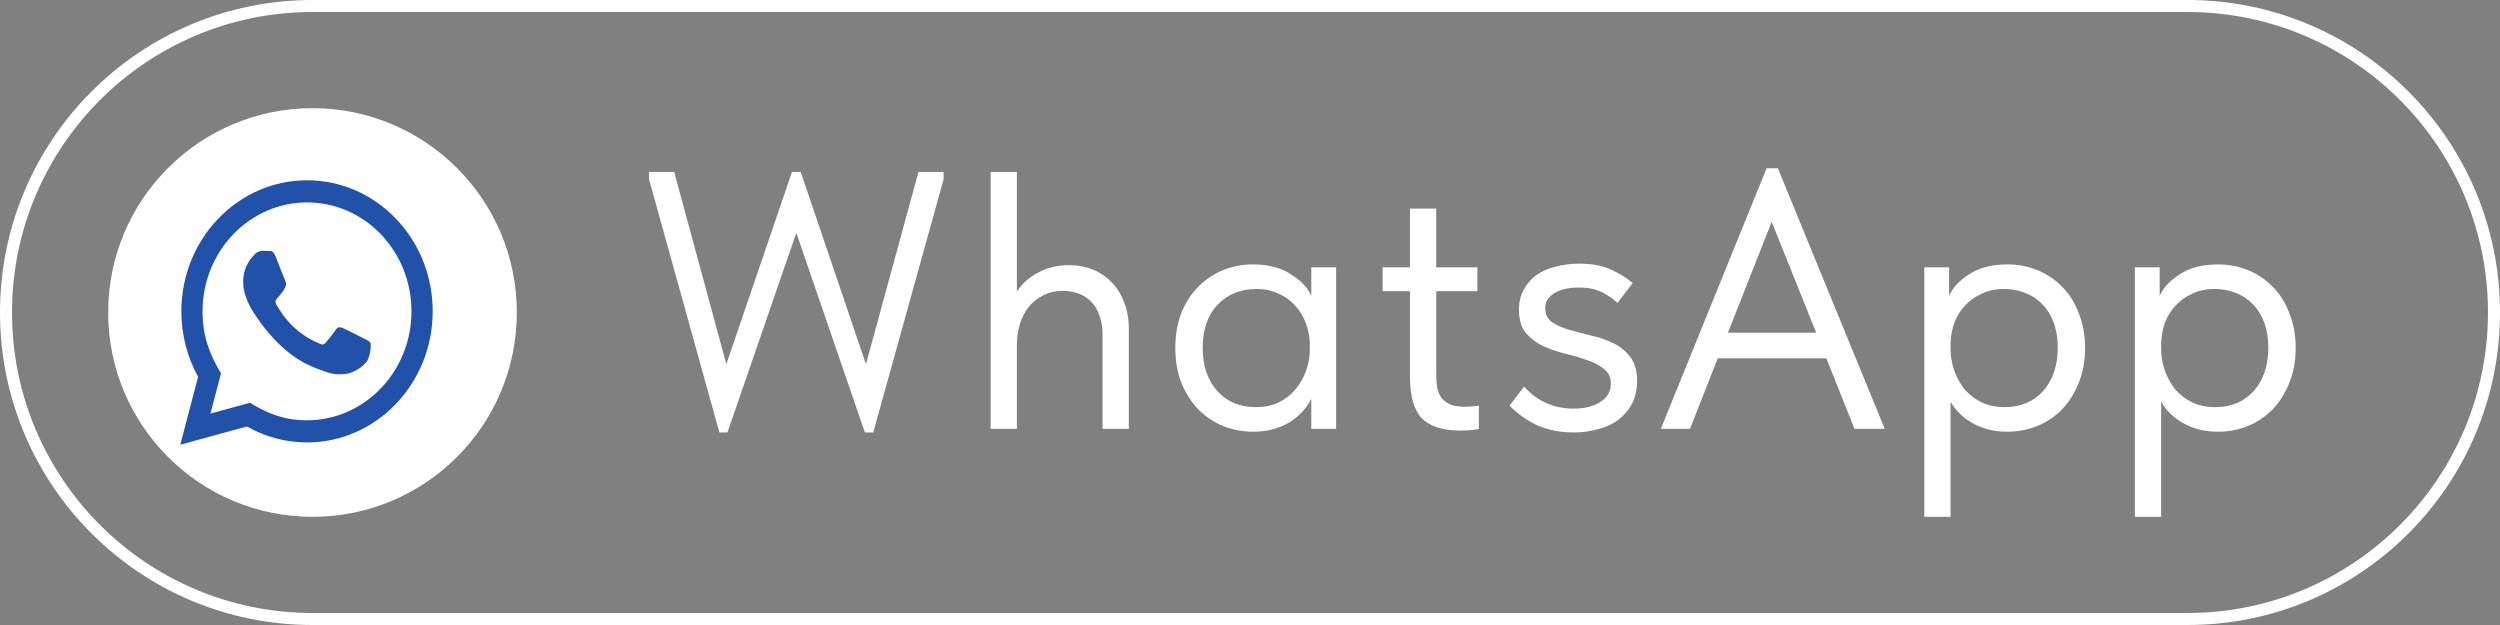 <?xml version="1.0" encoding="UTF-8"?> <svg xmlns="http://www.w3.org/2000/svg" width="208" height="52" viewBox="0 0 208 52" fill="none"><rect x="0" y="0" width="208" height="52" fill="#808080" stroke="none"/><path d="M0.5 26C0.5 11.917 11.917 0.5 26 0.5H182C196.083 0.5 207.5 11.917 207.5 26C207.5 40.083 196.083 51.5 182 51.5H26C11.917 51.5 0.5 40.083 0.5 26Z" stroke="white"></path><path d="M54 14.916V14.305H56.093L60.431 30.301L65.891 14.305H66.618L72.048 30.301L76.416 14.305H78.509V14.916L72.655 35.979H71.957L66.254 19.373L60.522 35.979H59.854L54 14.916Z" fill="white"></path><path d="M91.734 27.859C91.734 27.228 91.643 26.679 91.461 26.21C91.299 25.742 91.066 25.366 90.763 25.081C90.46 24.776 90.106 24.552 89.701 24.41C89.297 24.267 88.872 24.196 88.427 24.196C87.841 24.196 87.305 24.318 86.82 24.562C86.355 24.786 85.95 25.101 85.606 25.508C85.283 25.915 85.03 26.404 84.848 26.974C84.686 27.523 84.605 28.123 84.605 28.775V35.674H82.421V14.305H84.605V24.257C85.01 23.626 85.586 23.107 86.334 22.7C87.103 22.273 87.972 22.059 88.943 22.059C89.651 22.059 90.308 22.181 90.915 22.425C91.521 22.669 92.047 23.026 92.492 23.494C92.937 23.941 93.281 24.491 93.523 25.142C93.786 25.793 93.918 26.536 93.918 27.37V35.674H91.734V27.859Z" fill="white"></path><path d="M104.247 35.918C103.398 35.918 102.579 35.765 101.79 35.46C101.001 35.134 100.314 34.676 99.727 34.086C99.141 33.476 98.666 32.743 98.302 31.888C97.958 31.013 97.786 30.037 97.786 28.958C97.786 27.9 97.948 26.943 98.271 26.088C98.615 25.213 99.08 24.481 99.667 23.89C100.253 23.28 100.941 22.812 101.729 22.486C102.518 22.161 103.357 21.998 104.247 21.998C105.521 21.998 106.572 22.273 107.402 22.822C108.251 23.351 108.817 23.952 109.1 24.623V22.242H111.163V35.674H109.1V33.17C108.716 33.964 108.099 34.626 107.25 35.155C106.401 35.663 105.4 35.918 104.247 35.918ZM104.459 33.873C105.187 33.873 105.834 33.74 106.401 33.476C106.967 33.191 107.432 32.825 107.796 32.377C108.18 31.909 108.473 31.39 108.675 30.82C108.878 30.23 108.979 29.64 108.979 29.049V28.561C108.959 27.971 108.847 27.411 108.645 26.882C108.443 26.333 108.15 25.854 107.765 25.447C107.402 25.02 106.947 24.684 106.401 24.44C105.855 24.175 105.228 24.043 104.52 24.043C103.873 24.043 103.276 24.155 102.73 24.379C102.204 24.582 101.739 24.898 101.335 25.325C100.93 25.732 100.617 26.241 100.395 26.852C100.172 27.462 100.061 28.154 100.061 28.927C100.061 30.413 100.465 31.614 101.274 32.529C102.083 33.425 103.145 33.873 104.459 33.873Z" fill="white"></path><path d="M115.034 22.242H117.309V17.358H119.493V22.242H122.92V24.226H119.493V31.034C119.493 31.441 119.513 31.817 119.553 32.163C119.614 32.489 119.725 32.784 119.887 33.048C120.069 33.293 120.312 33.486 120.615 33.628C120.918 33.771 121.323 33.842 121.828 33.842C122.213 33.842 122.617 33.812 123.042 33.751V35.704C122.759 35.745 122.486 35.775 122.223 35.796C121.96 35.816 121.717 35.826 121.495 35.826C120.059 35.826 118.997 35.49 118.31 34.819C117.642 34.127 117.309 32.967 117.309 31.339V24.226H115.034V22.242Z" fill="white"></path><path d="M130.959 35.979C129.826 35.979 128.815 35.786 127.926 35.399C127.056 34.992 126.277 34.443 125.59 33.751L126.803 32.163C127.895 33.384 129.27 33.995 130.929 33.995C131.839 33.995 132.577 33.812 133.143 33.445C133.729 33.079 134.023 32.57 134.023 31.919C134.023 31.39 133.83 30.983 133.446 30.698C133.082 30.393 132.617 30.148 132.051 29.965C131.485 29.762 130.868 29.579 130.201 29.416C129.533 29.253 128.916 29.039 128.35 28.775C127.784 28.49 127.309 28.123 126.925 27.676C126.561 27.208 126.379 26.577 126.379 25.783C126.379 25.132 126.51 24.572 126.773 24.104C127.036 23.616 127.39 23.209 127.835 22.883C128.3 22.558 128.836 22.323 129.442 22.181C130.069 22.018 130.726 21.937 131.414 21.937C132.486 21.937 133.375 22.11 134.083 22.456C134.791 22.781 135.377 23.148 135.842 23.555L134.569 25.203C134.184 24.837 133.739 24.532 133.234 24.287C132.728 24.043 132.112 23.921 131.384 23.921C130.494 23.921 129.796 24.084 129.291 24.41C128.805 24.715 128.563 25.122 128.563 25.631C128.563 26.139 128.745 26.526 129.109 26.791C129.493 27.055 129.968 27.269 130.534 27.432C131.1 27.594 131.717 27.757 132.385 27.92C133.052 28.062 133.669 28.276 134.235 28.561C134.801 28.826 135.266 29.202 135.63 29.691C136.014 30.179 136.206 30.851 136.206 31.705C136.206 32.417 136.065 33.048 135.782 33.598C135.499 34.127 135.115 34.575 134.629 34.941C134.164 35.287 133.608 35.541 132.961 35.704C132.334 35.887 131.667 35.979 130.959 35.979Z" fill="white"></path><path d="M146.98 14H147.92L156.808 35.674H154.29L151.955 29.813H142.916L140.61 35.674H138.184L146.98 14ZM143.765 27.676H151.105L147.405 18.457L143.765 27.676Z" fill="white"></path><path d="M160.102 43V22.242H162.165V24.623C162.448 23.952 163.004 23.351 163.833 22.822C164.662 22.273 165.724 21.998 167.018 21.998C167.908 21.998 168.747 22.161 169.536 22.486C170.324 22.812 171.012 23.28 171.598 23.89C172.185 24.481 172.64 25.213 172.963 26.088C173.307 26.943 173.479 27.9 173.479 28.958C173.479 30.037 173.297 31.013 172.933 31.888C172.589 32.743 172.124 33.476 171.538 34.086C170.951 34.676 170.264 35.134 169.475 35.46C168.687 35.765 167.868 35.918 167.018 35.918C165.926 35.918 164.966 35.684 164.137 35.216C163.307 34.748 162.691 34.147 162.286 33.415V43H160.102ZM166.745 24.043C166.037 24.043 165.411 24.175 164.865 24.44C164.319 24.684 163.853 25.02 163.469 25.447C163.085 25.854 162.792 26.333 162.59 26.882C162.408 27.411 162.306 27.971 162.286 28.561V29.049C162.286 29.64 162.387 30.23 162.59 30.82C162.792 31.39 163.075 31.909 163.439 32.377C163.823 32.825 164.298 33.191 164.865 33.476C165.431 33.74 166.078 33.873 166.806 33.873C168.12 33.873 169.182 33.425 169.991 32.529C170.8 31.614 171.204 30.413 171.204 28.927C171.204 28.154 171.093 27.462 170.87 26.852C170.648 26.241 170.335 25.732 169.93 25.325C169.526 24.898 169.051 24.582 168.505 24.379C167.959 24.155 167.372 24.043 166.745 24.043Z" fill="white"></path><path d="M177.623 43V22.242H179.686V24.623C179.969 23.952 180.525 23.351 181.354 22.822C182.183 22.273 183.245 21.998 184.539 21.998C185.429 21.998 186.268 22.161 187.057 22.486C187.845 22.812 188.533 23.28 189.119 23.89C189.706 24.481 190.161 25.213 190.484 26.088C190.828 26.943 191 27.9 191 28.958C191 30.037 190.818 31.013 190.454 31.888C190.11 32.743 189.645 33.476 189.059 34.086C188.472 34.676 187.785 35.134 186.996 35.46C186.207 35.765 185.388 35.918 184.539 35.918C183.447 35.918 182.487 35.684 181.657 35.216C180.828 34.748 180.212 34.147 179.807 33.415V43H177.623ZM184.266 24.043C183.558 24.043 182.931 24.175 182.385 24.44C181.839 24.684 181.374 25.02 180.99 25.447C180.606 25.854 180.313 26.333 180.11 26.882C179.928 27.411 179.827 27.971 179.807 28.561V29.049C179.807 29.64 179.908 30.23 180.11 30.82C180.313 31.39 180.596 31.909 180.96 32.377C181.344 32.825 181.819 33.191 182.385 33.476C182.952 33.74 183.599 33.873 184.327 33.873C185.641 33.873 186.703 33.425 187.512 32.529C188.321 31.614 188.725 30.413 188.725 28.927C188.725 28.154 188.614 27.462 188.391 26.852C188.169 26.241 187.855 25.732 187.451 25.325C187.047 24.898 186.571 24.582 186.025 24.379C185.479 24.155 184.893 24.043 184.266 24.043Z" fill="white"></path><circle cx="26" cy="26" r="17" fill="white"></circle><path d="M15 37L16.483 31.351C15.568 29.697 15.087 27.822 15.088 25.9C15.091 19.89 19.781 15 25.544 15C28.341 15.001 30.966 16.137 32.941 18.197C34.914 20.258 36.001 22.997 36 25.91C35.997 31.921 31.307 36.811 25.544 36.811C23.794 36.81 22.07 36.353 20.543 35.484L15 37ZM20.8 33.51C22.273 34.422 23.68 34.969 25.54 34.97C30.33 34.97 34.232 30.905 34.235 25.908C34.236 20.901 30.353 16.843 25.547 16.841C20.754 16.841 16.855 20.905 16.853 25.901C16.852 27.941 17.426 29.468 18.388 31.066L17.51 34.41L20.8 33.51ZM30.811 28.502C30.746 28.388 30.572 28.32 30.31 28.183C30.049 28.047 28.764 27.388 28.524 27.297C28.285 27.206 28.111 27.16 27.936 27.434C27.762 27.706 27.261 28.32 27.109 28.502C26.957 28.683 26.804 28.706 26.543 28.569C26.282 28.433 25.439 28.146 24.442 27.217C23.665 26.495 23.14 25.603 22.988 25.33C22.836 25.058 22.972 24.91 23.102 24.774C23.22 24.652 23.364 24.456 23.495 24.297C23.627 24.139 23.67 24.026 23.758 23.843C23.845 23.662 23.802 23.502 23.736 23.366C23.67 23.23 23.148 21.889 22.931 21.343C22.718 20.813 22.503 20.884 22.343 20.876L21.842 20.867C21.668 20.867 21.385 20.934 21.145 21.208C20.906 21.481 20.231 22.139 20.231 23.48C20.231 24.821 21.167 26.116 21.297 26.298C21.428 26.479 23.139 29.231 25.76 30.411C26.384 30.692 26.871 30.859 27.25 30.985C27.875 31.192 28.445 31.163 28.895 31.093C29.397 31.015 30.441 30.434 30.659 29.798C30.877 29.161 30.877 28.615 30.811 28.502Z" fill="#2251AA"></path></svg> 